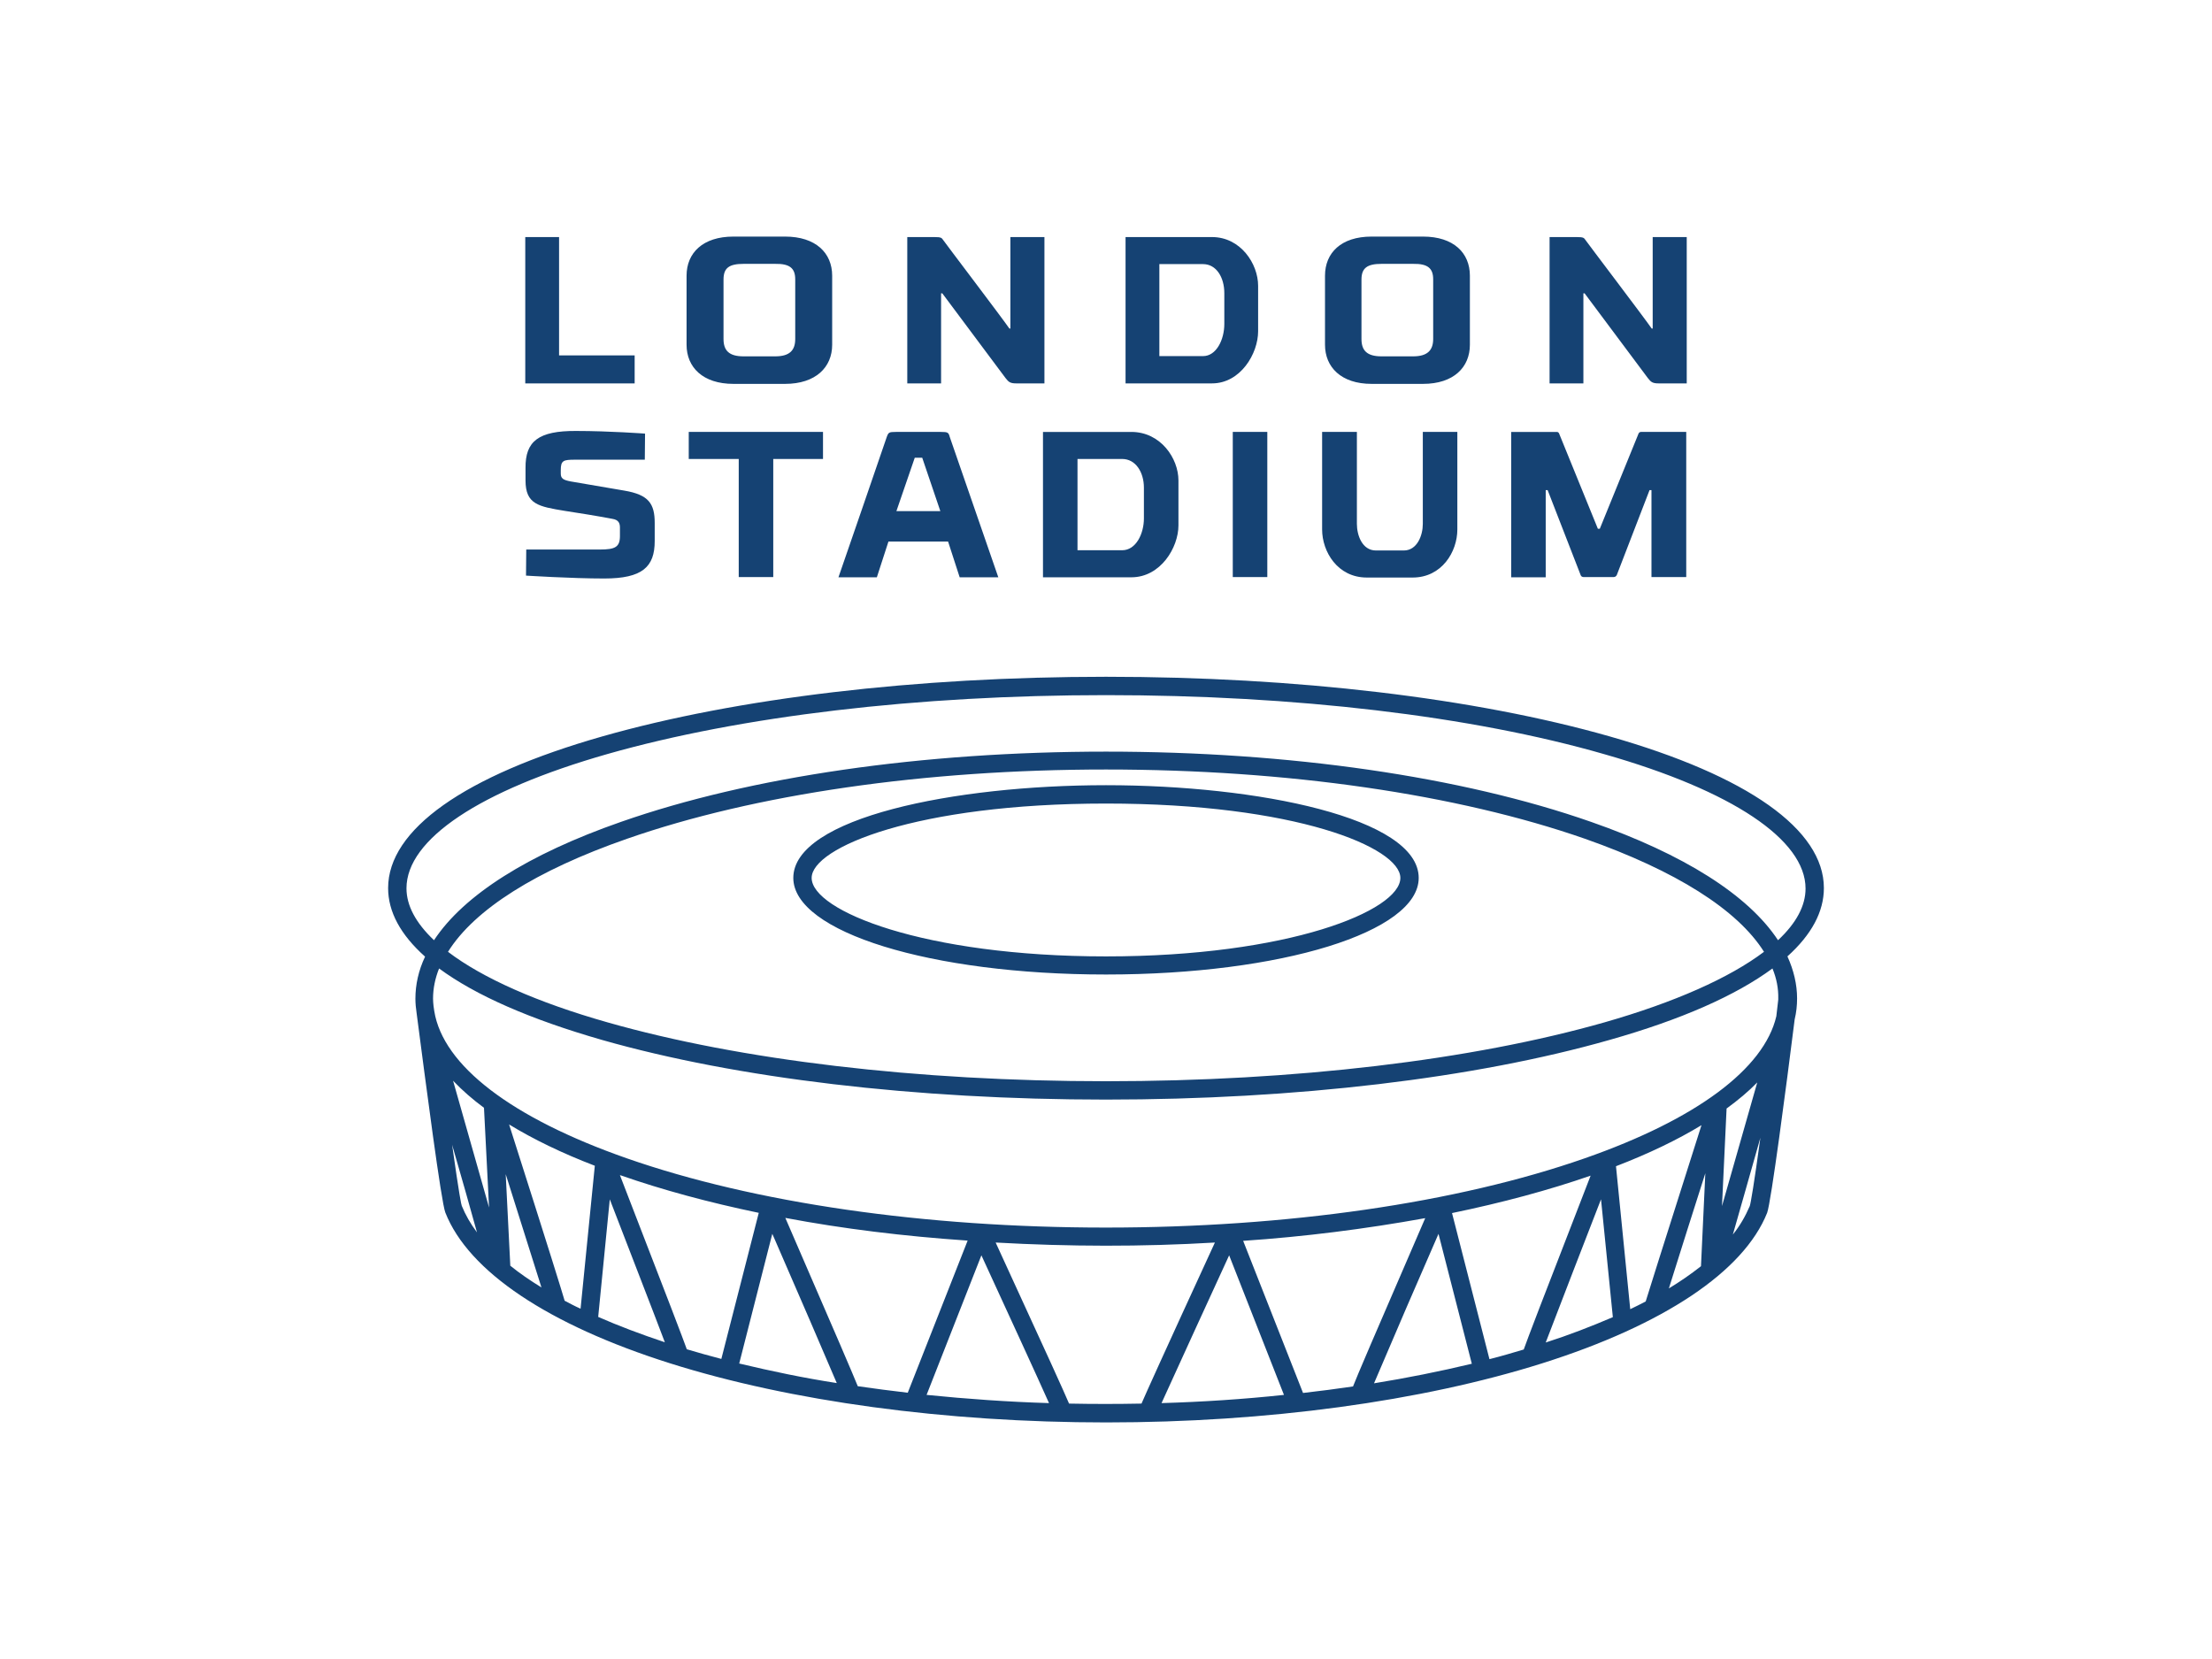 <?xml version="1.0" encoding="UTF-8"?>
<svg xmlns="http://www.w3.org/2000/svg" id="a" data-name="London Stadium" viewBox="0 0 400 300">
  <defs>
    <style>
      .d {
        fill: #154273;
        fill-rule: evenodd;
      }
    </style>
  </defs>
  <g id="b">
    <path class="d" d="m140.179,47.715h-5.72c-2.62,0-3.624.742-3.624,2.838v10.742c0,2.096,1.004,3.144,3.624,3.144h5.72c2.576,0,3.624-1.048,3.624-3.144v-10.785c0-2.052-1.048-2.838-3.624-2.795Zm77.374.044h-7.903v16.636h7.903c2.402,0,3.843-2.969,3.843-5.807v-5.589c0-2.838-1.441-5.24-3.843-5.24Zm37.989-.044h-5.72c-2.576,0-3.624.742-3.624,2.838v10.742c0,2.096,1.004,3.144,3.624,3.144h5.72c2.533,0,3.624-1.048,3.624-3.144v-10.785c0-2.052-1.048-2.838-3.624-2.795h-0Zm-86.631-4.847c1.354,0,1.354.131,1.703.611.218.349,10.829,14.322,11.921,15.938h.175v-16.549h6.157v26.461h-5.065c-1.092,0-1.397-.218-1.965-.961l-11.44-15.326h-.218v16.287h-6.113v-26.461h4.847Zm50.258,0c5.152,0,8.34,4.803,8.34,8.82v8.209c0,4.061-3.188,9.432-8.34,9.432h-15.632v-26.461h15.632Zm65.891,0c1.354,0,1.354.131,1.703.611.218.349,10.829,14.322,11.921,15.938h.175v-16.549h6.157v26.461h-5.065c-1.092,0-1.397-.218-1.965-.961l-11.44-15.326h-.218v16.287h-6.113v-26.461h4.847Zm-183.961,0v21.396h13.667v5.065h-19.78v-26.461h6.113Zm40.87-.087c5.545,0,8.515,2.969,8.515,7.074v12.488c0,4.061-2.969,7.074-8.515,7.074h-9.344c-5.545,0-8.471-3.013-8.471-7.074v-12.488c0-4.105,2.926-7.074,8.471-7.074,0,0,9.344,0,9.344,0Zm115.363,0c5.545,0,8.471,2.969,8.471,7.074v12.488c0,4.061-2.926,7.074-8.471,7.074h-9.301c-5.545,0-8.427-3.057-8.427-7.074v-12.488c0-4.105,2.882-7.074,8.427-7.074,0,0,9.301,0,9.301,0Zm-90.561,39.997h-1.354l-3.319,9.65h7.947l-3.275-9.65Zm36.155.218h-8.078v16.505h8.078c2.489,0,3.93-2.969,3.93-5.764v-5.545c0-2.795-1.485-5.196-3.93-5.196Zm-32.792-4.89c1.266,0,1.397.087,1.616.917.48,1.354,8.777,25.369,8.777,25.369h-6.986l-2.096-6.462h-10.785l-2.096,6.462h-6.943s8.296-24.016,8.733-25.369c.306-.83.393-.917,1.659-.917h8.122Zm111.39,0c.349,0,.437.349.437.349l6.986,17.16h.349l6.986-17.16s.087-.349.48-.349h8.165v26.243h-6.288v-15.719h-.349l-5.895,15.283s-.131.437-.611.437h-5.414c-.48,0-.568-.437-.568-.437l-5.938-15.283h-.349v15.763h-6.244v-26.286h8.253-0Zm-132.698,0v4.89h-8.995v21.352h-6.244v-21.352h-9.039v-4.89h24.278Zm80.344,0v26.243h-6.244v-26.243h6.244Zm-24.583,0c5.283,0,8.515,4.76,8.515,8.777v8.122c0,4.017-3.231,9.388-8.515,9.388h-15.981v-26.286h15.981Zm40.783,0v16.636c0,2.052.961,4.803,3.45,4.803h5.021c2.445,0,3.45-2.751,3.45-4.803v-16.636h6.244v17.641c0,4.017-2.795,8.689-8.078,8.689h-8.296c-5.283,0-8.078-4.672-8.078-8.689v-17.641h6.288Zm-141.169-.175c6.026,0,12.445.48,12.445.48l-.044,4.716h-12.619c-2.096,0-2.576.131-2.576,1.878v.611c0,.917.437,1.179,1.79,1.441,0,0,8.209,1.397,9.694,1.659,4.41.742,5.502,2.358,5.502,5.851v3.275c0,4.672-2.227,6.768-9.126,6.768-5.982,0-14.147-.524-14.147-.524l.044-4.716h13.318c2.751,0,3.624-.437,3.624-2.445v-1.528c0-.742-.218-1.397-1.354-1.572-1.441-.306-7.598-1.31-8.602-1.441-4.76-.786-7.117-1.179-7.117-5.502v-2.271c-.044-4.803,2.314-6.724,9.17-6.681l0.0 0Zm95.801,47.77c-34.102,0-66.109,3.799-90.168,10.654-23.099,6.593-36.329,15.414-36.329,24.278,0,3.1,1.659,6.244,4.978,9.388,5.371-8.165,17.029-15.545,33.797-21.396,23.448-8.209,54.581-12.707,87.723-12.707s64.275,4.498,87.723,12.707c16.767,5.851,28.426,13.231,33.797,21.396,3.319-3.1,4.978-6.244,4.978-9.344,0-8.82-13.231-17.684-36.329-24.278-24.059-6.943-56.11-10.698-90.168-10.698h-0.0 0Zm0,19.606c-34.277,0-53.228,7.947-53.228,13.449,0,5.938,20.261,14.191,53.228,14.191s53.228-8.253,53.228-14.191c0-5.502-18.951-13.449-53.228-13.449Zm0-3.319c27.422,0,56.546,5.895,56.546,16.767,0,9.781-24.845,17.466-56.546,17.466s-56.546-7.685-56.546-17.466c0-10.873,29.125-16.767,56.546-16.767Zm0-2.838c-32.749,0-63.489,4.454-86.631,12.532-16.418,5.72-27.596,12.794-32.356,20.435,6.244,4.759,16.2,9.17,28.819,12.75,24.059,6.855,56.066,10.654,90.168,10.654s66.109-3.799,90.168-10.654c12.663-3.624,22.575-8.034,28.819-12.75-4.803-7.641-15.981-14.671-32.356-20.435-23.142-8.078-53.883-12.532-86.631-12.532h0Zm117.765,56.59c-1.572,1.616-3.45,3.188-5.545,4.716l-.83,17.641c1.397-4.891,3.406-11.964,6.375-22.357l0.0 0v-0Zm-235.835-.306c3.057,10.742,5.109,17.99,6.506,22.924l-.917-18.034c-2.009-1.485-3.886-3.1-5.589-4.891h0Zm238.586-20.304c-6.637,4.891-16.505,9.257-29.474,12.925-24.365,6.943-56.677,10.785-91.085,10.785s-66.72-3.843-91.085-10.785c-12.925-3.712-22.837-8.034-29.474-12.925-.699,1.747-1.092,3.581-1.092,5.458,0,.437.044.873.087,1.31l.131.917c1.572,9.868,13.973,19.344,34.801,26.636,23.099,8.078,53.883,12.532,86.631,12.532s63.533-4.454,86.631-12.532c20.13-7.03,32.399-16.156,34.626-25.675l.349-3.013v-.175c.044-1.834-.306-3.668-1.048-5.458l0-0v0Zm-238.761,31.875c1.31,9.301,1.659,10.829,1.747,11.047.655,1.616,1.572,3.231,2.751,4.803-1.179-4.236-2.795-9.999-4.498-15.85h0Zm236.577-1.266c-1.834,6.462-3.668,12.969-4.978,17.51,1.266-1.572,2.271-3.319,3.057-5.152.175-.48.786-4.061,1.921-12.357v-0Zm-226.884,6.593l.83,16.549c1.659,1.354,3.581,2.664,5.633,3.93-1.485-4.716-4.105-13.012-6.462-20.479h-0Zm216.928-.175c-2.227,6.943-4.41,13.885-6.593,20.828,2.009-1.223,3.93-2.533,5.807-4.017l.786-16.811Zm-216.317-8.82c7.729,24.234,9.519,30.085,10.043,31.875.917.48,1.878,1.004,2.882,1.441l2.576-25.85c-5.938-2.271-11.135-4.803-15.501-7.467v0l-0-0Zm215.618.131c-4.367,2.664-9.563,5.152-15.457,7.423l2.576,25.85c.961-.48,1.921-.917,2.795-1.397.524-1.659,2.314-7.467,10.087-31.875Zm-197.41,13.405l-2.096,21.265c3.668,1.616,7.729,3.144,12.052,4.585-2.009-5.327-6.244-16.2-9.956-25.85h0Zm179.245,0c-3.362,8.646-6.681,17.248-9.999,25.893,4.104-1.31,8.165-2.882,12.139-4.585l-2.14-21.309Zm-177.411-4.367c9.082,23.448,11.353,29.43,12.095,31.483,2.009.611,4.105,1.179,6.244,1.747l6.768-26.417c-9.039-1.878-17.422-4.148-24.933-6.768l-.175-.044h-0Zm175.534.087c-7.554,2.62-15.981,4.891-25.064,6.768l6.768,26.417c2.096-.524,4.148-1.135,6.2-1.747.699-1.965,2.969-7.947,12.095-31.439h0v-0Zm-147.981,10.523l-5.982,23.448c5.851,1.397,11.702,2.62,17.641,3.537-2.14-5.021-6.943-16.2-11.178-25.893l-.48-1.092Zm120.472,0c-3.93,8.995-7.816,17.99-11.659,27.029,5.938-.961,11.833-2.14,17.684-3.537l-6.026-23.492v-0Zm-118.114-2.882c9.737,22.444,12.27,28.382,13.1,30.435,3.013.437,6.026.83,9.039,1.179l10.829-27.509c-11.528-.786-22.575-2.14-32.967-4.105Zm115.712.044c-10.873,1.965-21.876,3.362-32.923,4.105l10.829,27.509c3.057-.349,6.069-.742,9.039-1.179.786-2.009,3.319-7.947,13.056-30.435Zm-80.256,6.724l-9.912,25.238c7.379.742,14.759,1.266,22.138,1.485-2.14-4.803-7.467-16.374-12.226-26.723v0-0Zm44.8,0c-4.105,8.908-8.165,17.815-12.226,26.723,7.379-.218,14.802-.699,22.138-1.485l-9.912-25.238Zm-42.224-2.314c9.781,21.265,12.401,27.072,13.274,29.125,4.367.087,8.733.087,13.1,0,.873-2.009,3.493-7.86,13.274-29.125-13.187.786-26.417.742-39.648,0v0h-0Zm19.955-102.307c34.364,0,66.72,3.843,91.085,10.785,24.976,7.117,38.731,16.855,38.731,27.422,0,4.279-2.227,8.427-6.593,12.357,1.135,2.489,1.747,5.065,1.747,7.598,0,1.266-.131,2.533-.437,3.799-1.528,12.226-4.279,33.142-4.978,34.976-4.236,10.611-18.689,20.261-40.652,27.203-21.833,6.899-49.865,10.698-78.859,10.698-29.037,0-57.07-3.799-78.903-10.698-21.964-6.943-36.417-16.593-40.608-27.247-.742-1.834-3.537-23.361-5.196-36.067-.131-.873-.218-1.747-.218-2.62,0-2.533.568-5.109,1.747-7.598-4.454-3.974-6.681-8.122-6.681-12.401,0-10.567,13.755-20.304,38.731-27.422,24.365-6.943,56.721-10.785,91.085-10.785h-0l-0.0 0Z"></path>
  </g>
</svg>
